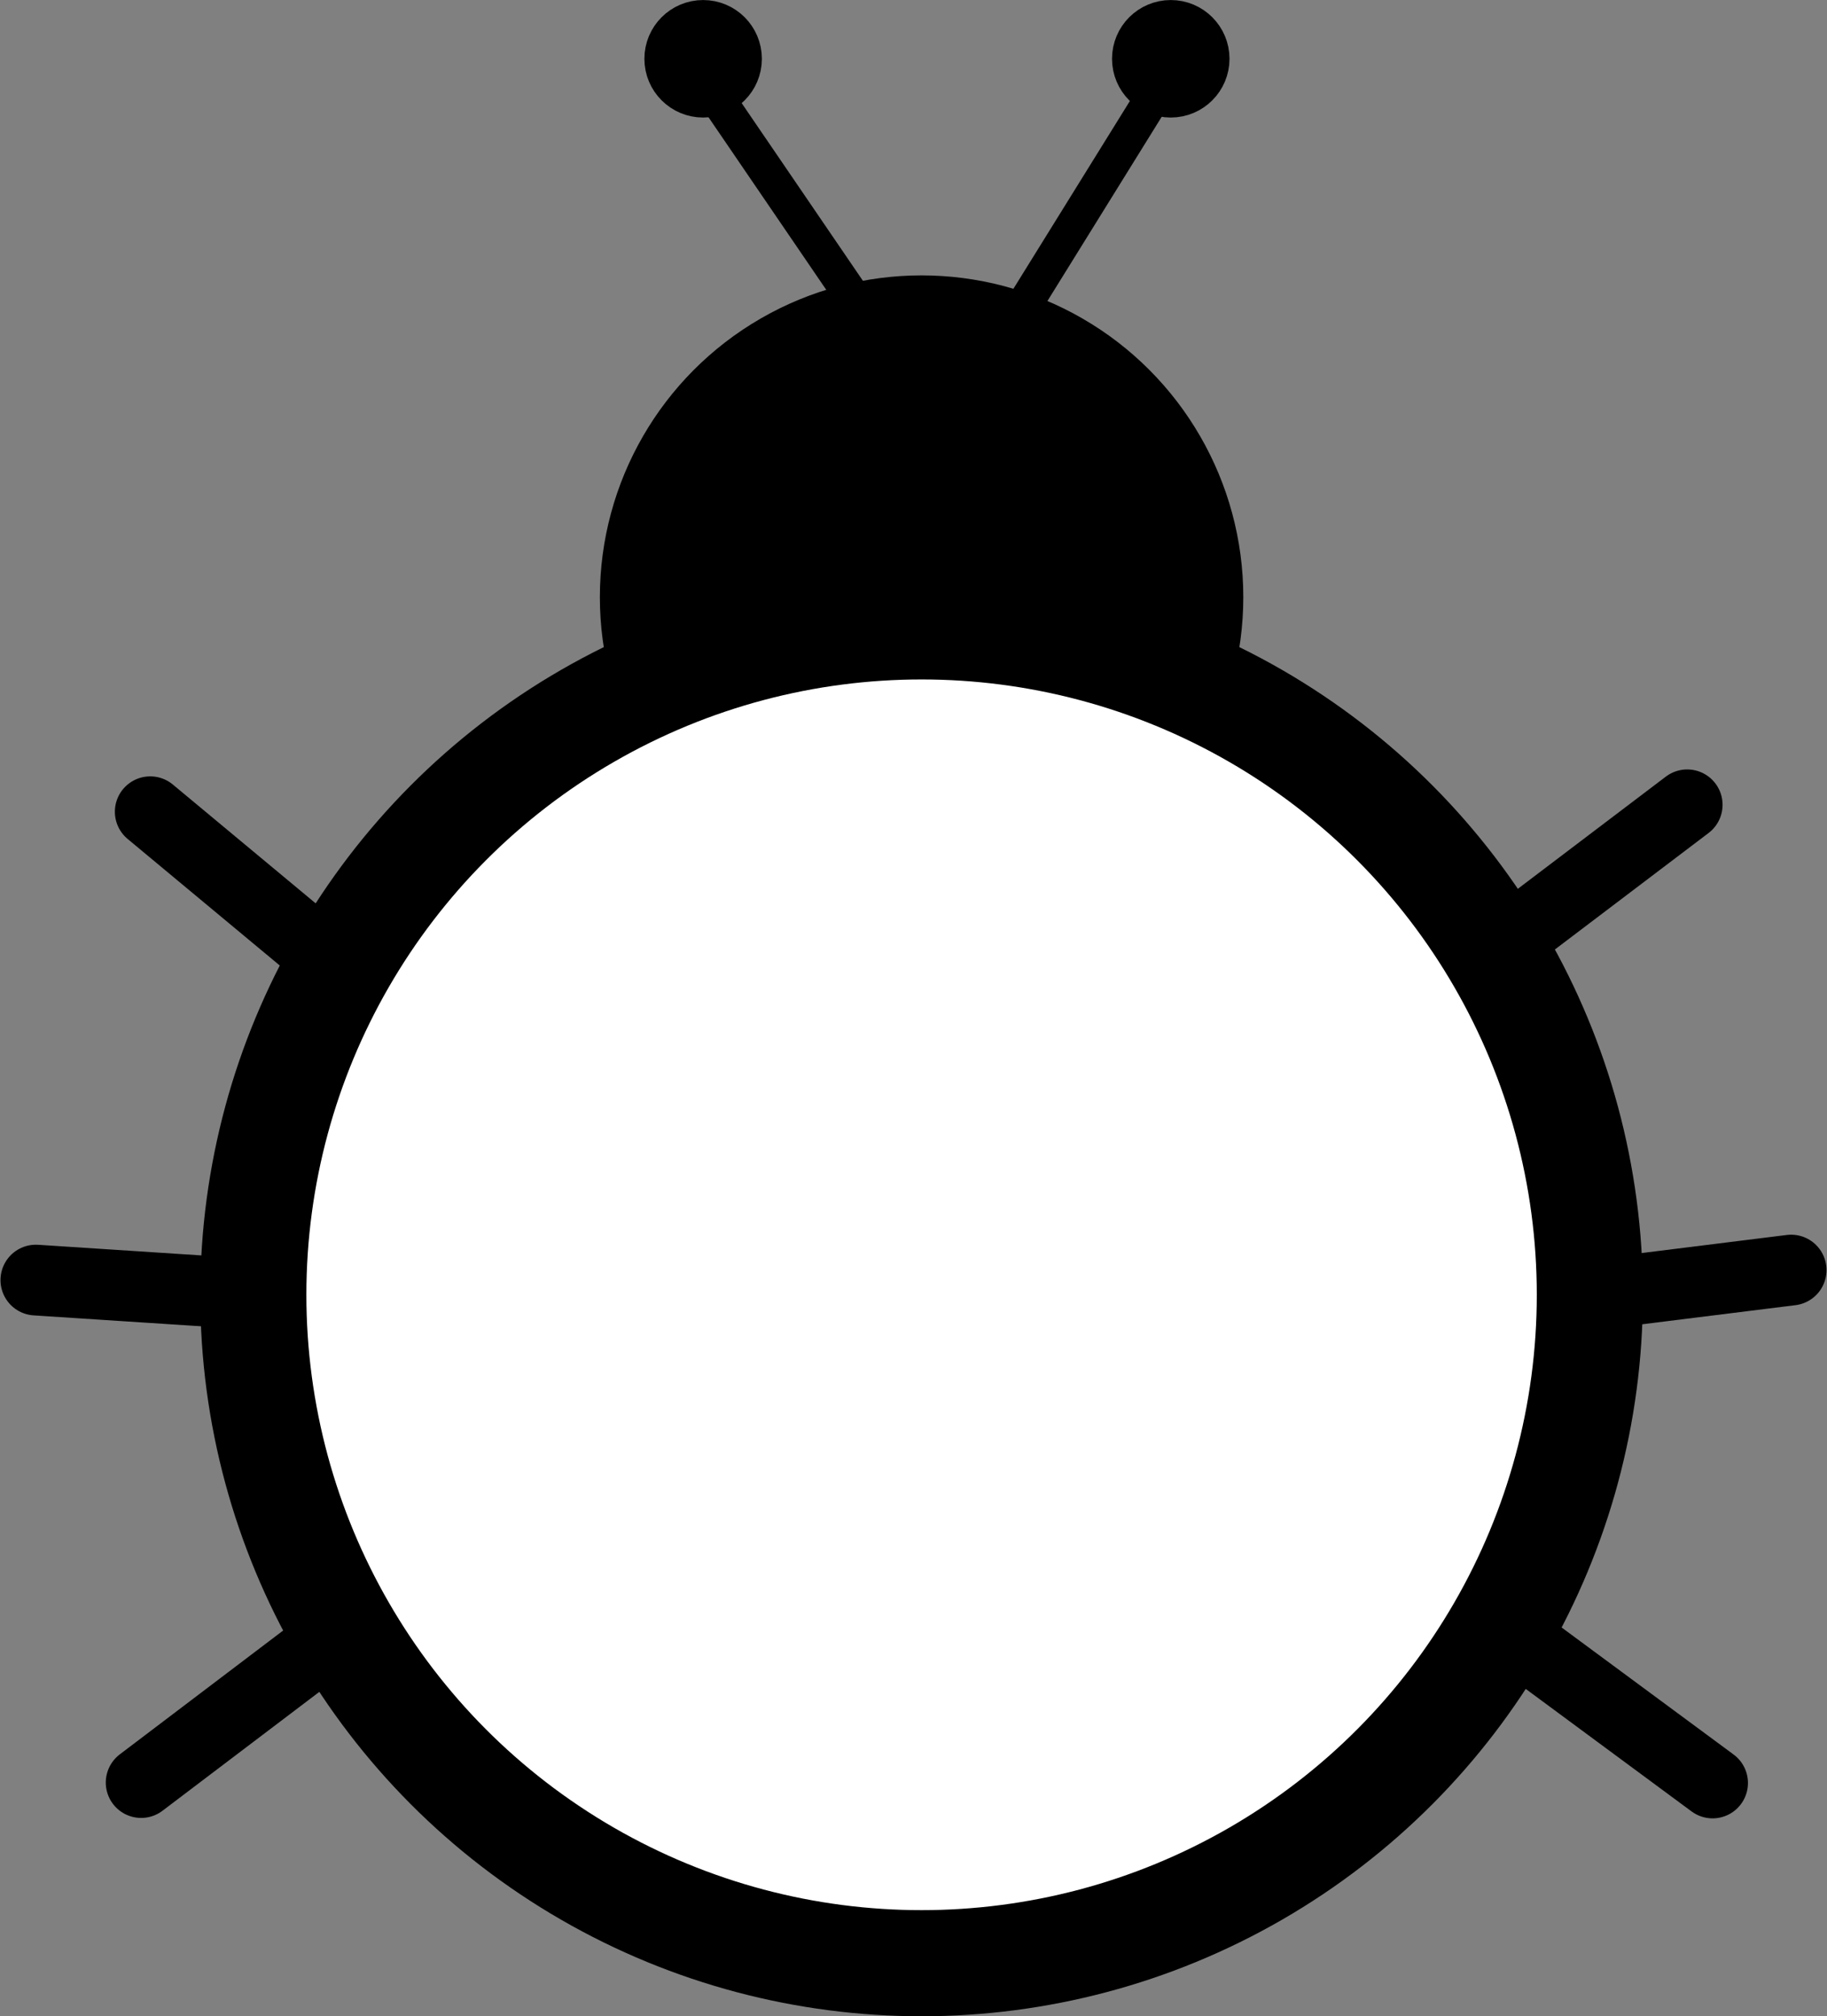<?xml version="1.0" encoding="UTF-8" standalone="no"?>
<!-- Created with Inkscape (http://www.inkscape.org/) -->

<svg
   xmlns:dc="http://purl.org/dc/elements/1.1/"
   xmlns:cc="http://creativecommons.org/ns#"
   xmlns:rdf="http://www.w3.org/1999/02/22-rdf-syntax-ns#"
   xmlns:svg="http://www.w3.org/2000/svg"
   xmlns="http://www.w3.org/2000/svg"
   xmlns:sodipodi="http://sodipodi.sourceforge.net/DTD/sodipodi-0.dtd"
   xmlns:inkscape="http://www.inkscape.org/namespaces/inkscape"
   width="51.661mm"
   height="57mm"
   viewBox="0 0 51.661 57"
   version="1.1"
   id="svg1026"
   inkscape:version="0.92.5 (2060ec1f9f, 2020-04-08)"
   sodipodi:docname="bug.svg">
  <rect x="0" y="0" width="51.661" height="57" fill="#808080" stroke="none"/>
  <defs
     id="defs1020" />
  <sodipodi:namedview
     id="base"
     pagecolor="#ffffff"
     bordercolor="#666666"
     borderopacity="1.0"
     inkscape:pageopacity="0.0"
     inkscape:pageshadow="2"
     inkscape:zoom="0.35"
     inkscape:cx="245.77645"
     inkscape:cy="-151.09193"
     inkscape:document-units="mm"
     inkscape:current-layer="layer1"
     showgrid="false"
     inkscape:window-width="2497"
     inkscape:window-height="1057"
     inkscape:window-x="55"
     inkscape:window-y="-8"
     inkscape:window-maximized="1" />
  <g
     inkscape:label="Layer 1"
     inkscape:groupmode="layer"
     id="layer1"
     transform="translate(229.826,-51.857)">
    <g
       id="g1557"
       transform="translate(-142.342,48.521)">
      <circle
         style="fill:#000000;fill-opacity:1;stroke:#000000;stroke-width:0;stroke-linecap:round;stroke-linejoin:round;stroke-miterlimit:4;stroke-dasharray:none;stroke-dashoffset:0;stroke-opacity:1;paint-order:stroke fill markers"
         id="circle885"
         cx="-61.425"
         cy="20.218"
         r="9.097"
         inkscape:export-xdpi="96"
         inkscape:export-ydpi="96" />
      <path
         style="fill:none;stroke:#000000;stroke-width:2;stroke-linecap:round;stroke-linejoin:miter;stroke-miterlimit:4;stroke-dasharray:none;stroke-opacity:1"
         d="m -77.95,30.68 -5.286,-4.396"
         id="path887"
         inkscape:connector-curvature="0"
         inkscape:export-xdpi="96"
         inkscape:export-ydpi="96" />
      <path
         style="fill:none;stroke:#000000;stroke-width:2;stroke-linecap:round;stroke-linejoin:miter;stroke-miterlimit:4;stroke-dasharray:none;stroke-opacity:1"
         d="m -79.205,39.997 -7.265,-0.473"
         id="path889"
         inkscape:connector-curvature="0"
         inkscape:export-xdpi="96"
         inkscape:export-ydpi="96" />
      <path
         style="fill:none;stroke:#000000;stroke-width:2;stroke-linecap:round;stroke-linejoin:miter;stroke-miterlimit:4;stroke-dasharray:none;stroke-opacity:1"
         d="m -77.691,49.332 -5.802,4.397"
         id="path891"
         inkscape:connector-curvature="0"
         inkscape:export-xdpi="96"
         inkscape:export-ydpi="96" />
      <path
         inkscape:connector-curvature="0"
         id="path893"
         d="m -44.914,49.416 5.856,4.325"
         style="fill:none;stroke:#000000;stroke-width:2;stroke-linecap:round;stroke-linejoin:miter;stroke-miterlimit:4;stroke-dasharray:none;stroke-opacity:1"
         inkscape:export-xdpi="96"
         inkscape:export-ydpi="96" />
      <path
         inkscape:connector-curvature="0"
         id="path895"
         d="m -44.061,40.141 7.224,-0.9"
         style="fill:none;stroke:#000000;stroke-width:2;stroke-linecap:round;stroke-linejoin:miter;stroke-miterlimit:4;stroke-dasharray:none;stroke-opacity:1"
         inkscape:export-xdpi="96"
         inkscape:export-ydpi="96" />
      <path
         inkscape:connector-curvature="0"
         id="path897"
         d="m -45.252,30.238 5.476,-4.15"
         style="fill:none;stroke:#000000;stroke-width:2;stroke-linecap:round;stroke-linejoin:miter;stroke-miterlimit:4;stroke-dasharray:none;stroke-opacity:1"
         inkscape:export-xdpi="96"
         inkscape:export-ydpi="96" />
      <circle
         style="fill:#ffffff;fill-opacity:1;stroke:#000000;stroke-width:3;stroke-linecap:round;stroke-linejoin:round;stroke-miterlimit:4;stroke-dasharray:none;stroke-dashoffset:0;stroke-opacity:1;paint-order:stroke fill markers"
         id="circle899"
         cx="-61.425"
         cy="39.94"
         r="18.896"
         inkscape:export-xdpi="96"
         inkscape:export-ydpi="96" />
      <circle
         style="fill:#000000;fill-opacity:1;stroke:#000000;stroke-width:2;stroke-linecap:round;stroke-linejoin:round;stroke-miterlimit:4;stroke-dasharray:none;stroke-dashoffset:0;stroke-opacity:1;paint-order:stroke fill markers"
         id="circle911"
         cx="-67.602"
         cy="4.998"
         r="0.661"
         inkscape:export-xdpi="96"
         inkscape:export-ydpi="96" />
      <circle
         r="0.661"
         cy="4.998"
         cx="-54.379"
         id="circle913"
         style="fill:#000000;fill-opacity:1;stroke:#000000;stroke-width:2;stroke-linecap:round;stroke-linejoin:round;stroke-miterlimit:4;stroke-dasharray:none;stroke-dashoffset:0;stroke-opacity:1;paint-order:stroke fill markers"
         inkscape:export-xdpi="96"
         inkscape:export-ydpi="96" />
      <path
         style="fill:none;stroke:#000000;stroke-width:1;stroke-linecap:butt;stroke-linejoin:miter;stroke-miterlimit:4;stroke-dasharray:none;stroke-opacity:1"
         d="m -67.8,5.251 7.038,10.313 6.573,-10.594"
         id="path915"
         inkscape:connector-curvature="0"
         sodipodi:nodetypes="ccc"
         inkscape:export-xdpi="96"
         inkscape:export-ydpi="96" />
    </g>
  </g>
</svg>
